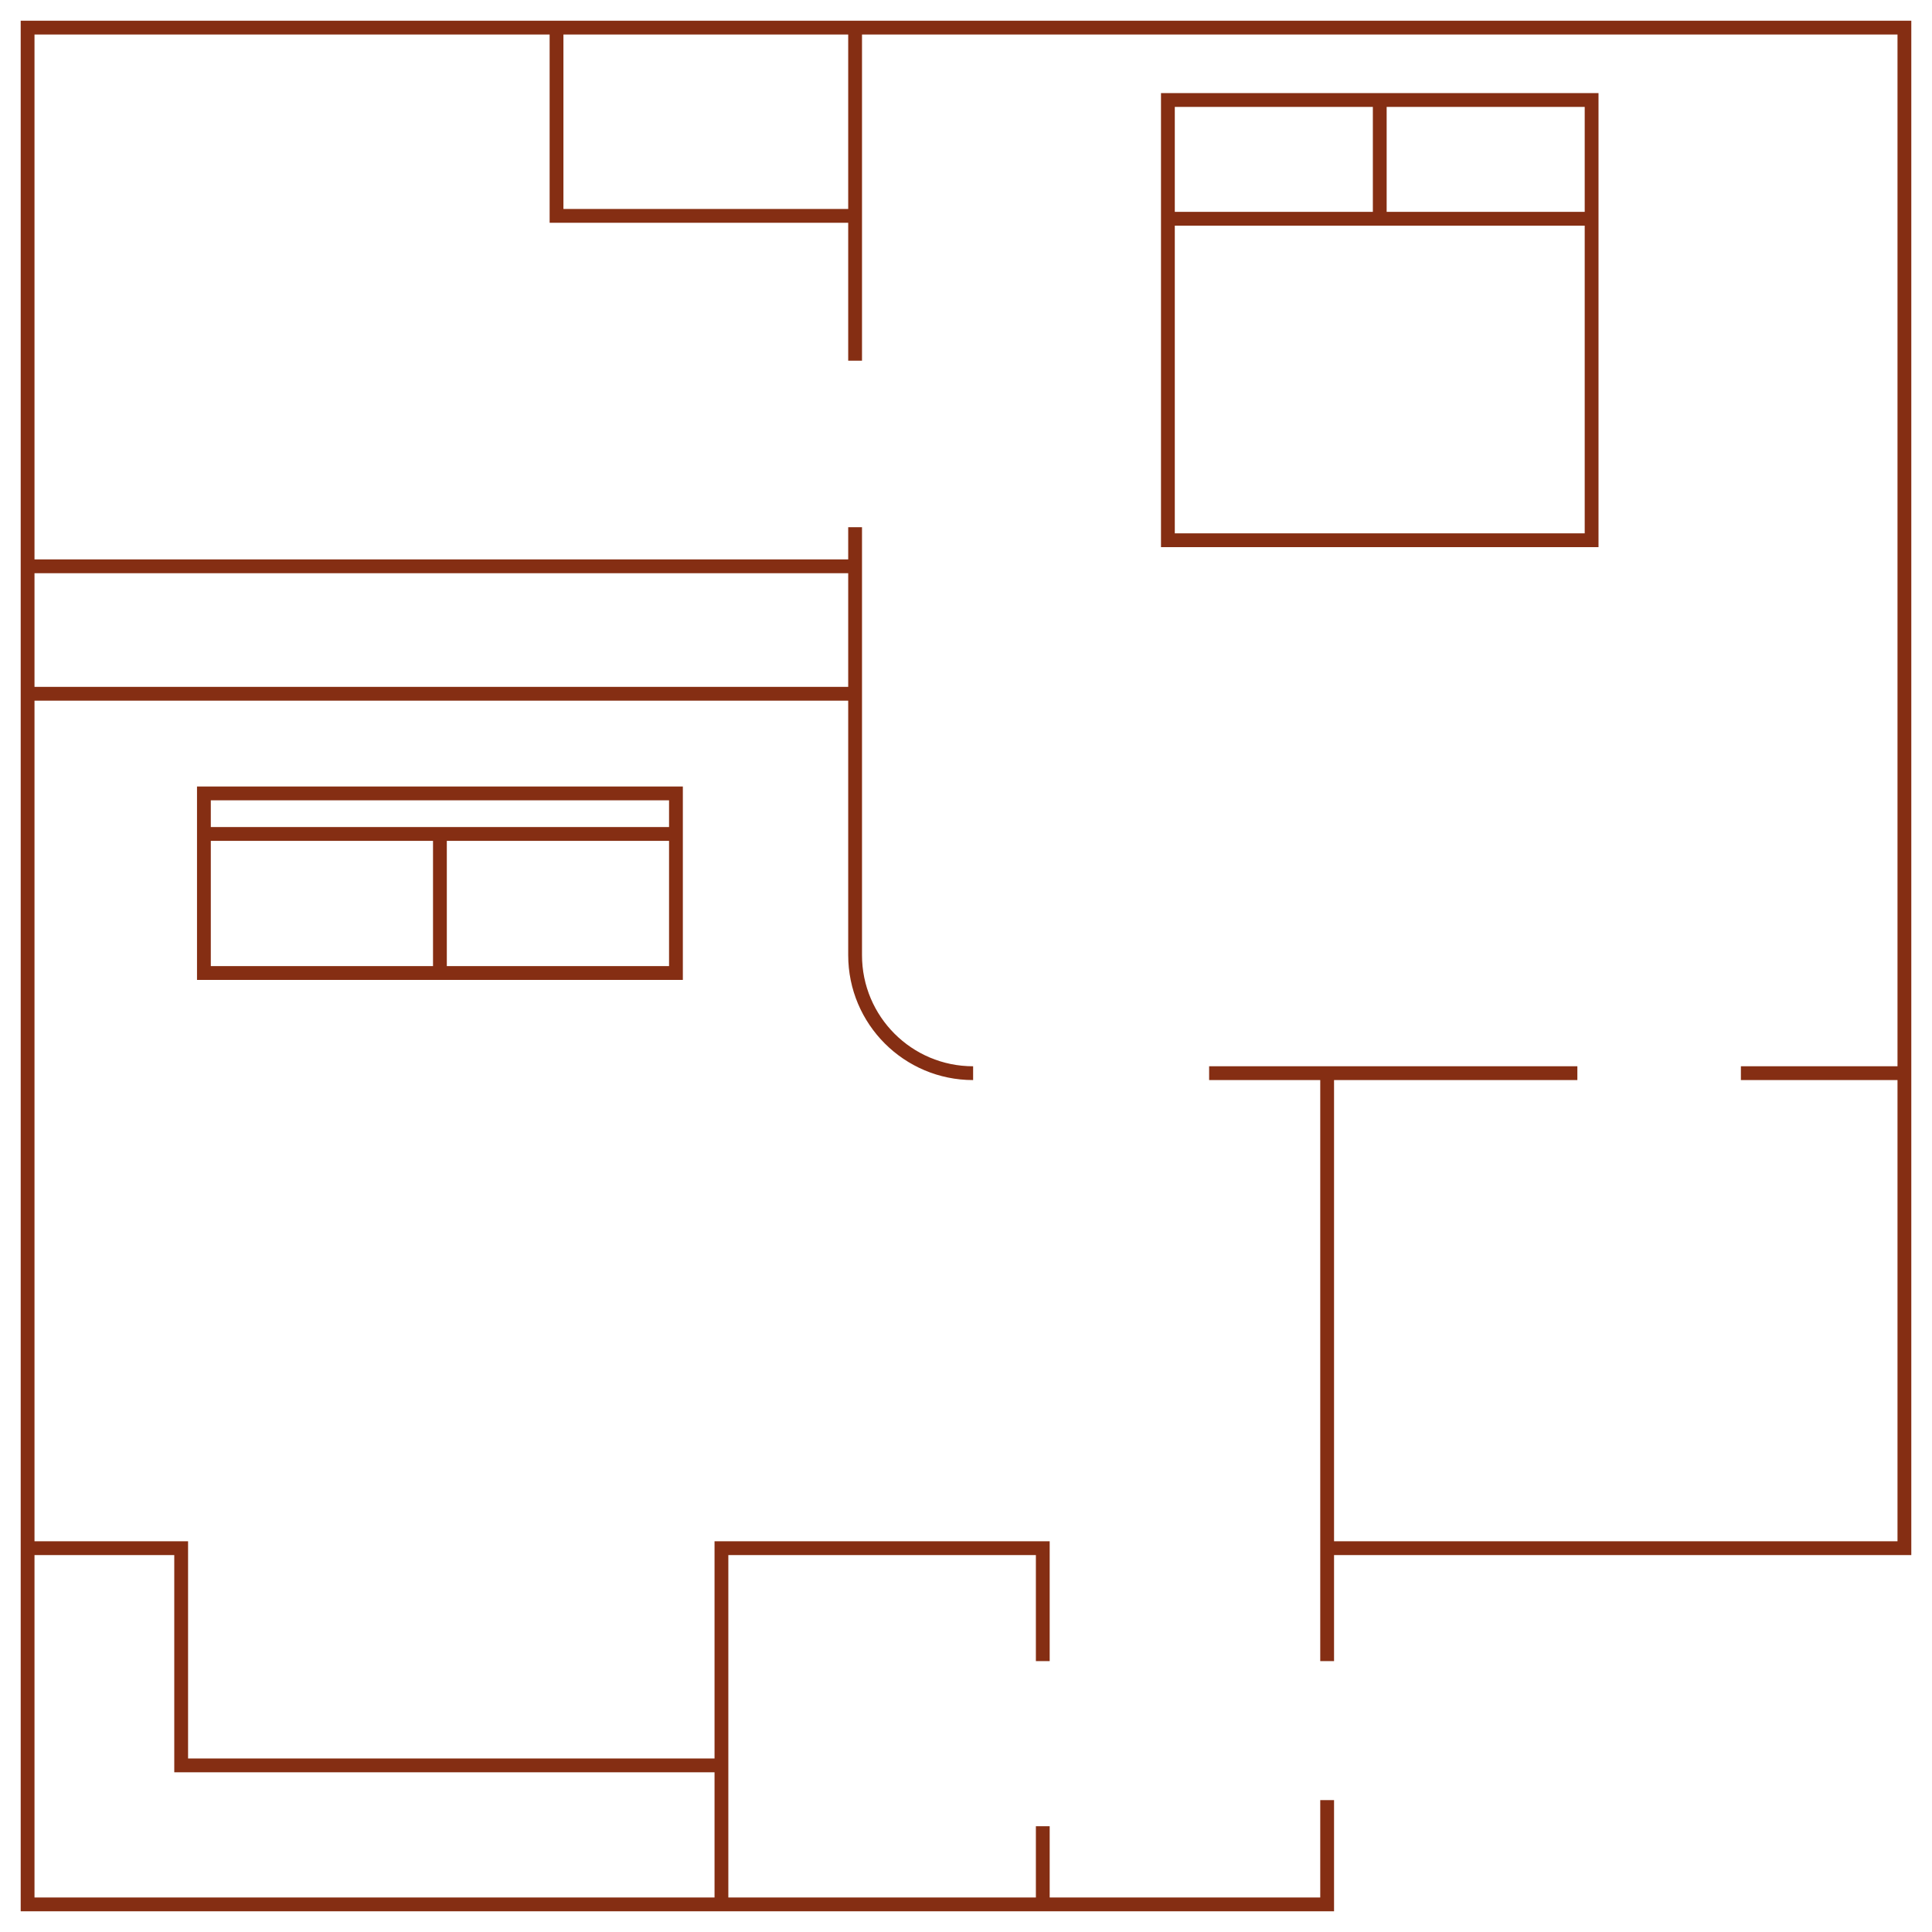 <?xml version="1.0" encoding="UTF-8"?> <svg xmlns="http://www.w3.org/2000/svg" width="70" height="70" viewBox="0 0 70 70" fill="none"> <path d="M48.085 56.093H69V38.883M48.085 56.093V60.185M48.085 56.093V38.883M48.085 65.222V69H37.782M30.982 1H69V38.883M30.982 1H20.164M30.982 1V7.821M30.982 25.136V34.607C30.982 36.968 32.896 38.883 35.258 38.883V38.883M30.982 25.136H1M30.982 25.136V20.518M1 25.136V56.093M1 25.136V20.518M42.315 7.926V3.623H49.991M42.315 7.926V19.574H49.991H57.667V7.926M42.315 7.926H49.991M57.667 7.926V3.623H49.991M57.667 7.926H49.991M49.991 3.623V7.926M48.085 38.883H57.151M48.085 38.883H43.809M69 38.883H63.076M30.982 13.068V7.821M30.982 19.102V20.518M7.388 30.216V35.254H15.939M7.388 30.216V28.747H24.491V30.216M7.388 30.216H15.939M24.491 30.216V35.254H15.939M24.491 30.216H15.939M15.939 30.216V35.254M1 56.093V60.605V69H17.691H26.139M1 56.093H6.564V63.963H26.139M26.139 63.963V69M26.139 63.963V59.765M26.139 69H37.782M26.139 60.185V59.765M26.139 59.765V56.093H37.782V60.185M37.782 69V66.167M30.982 20.518H1M1 20.518V1H13.776H20.164M20.164 1V3.938V7.821H30.982" stroke="#852E13" stroke-width="0.5"></path> </svg> 